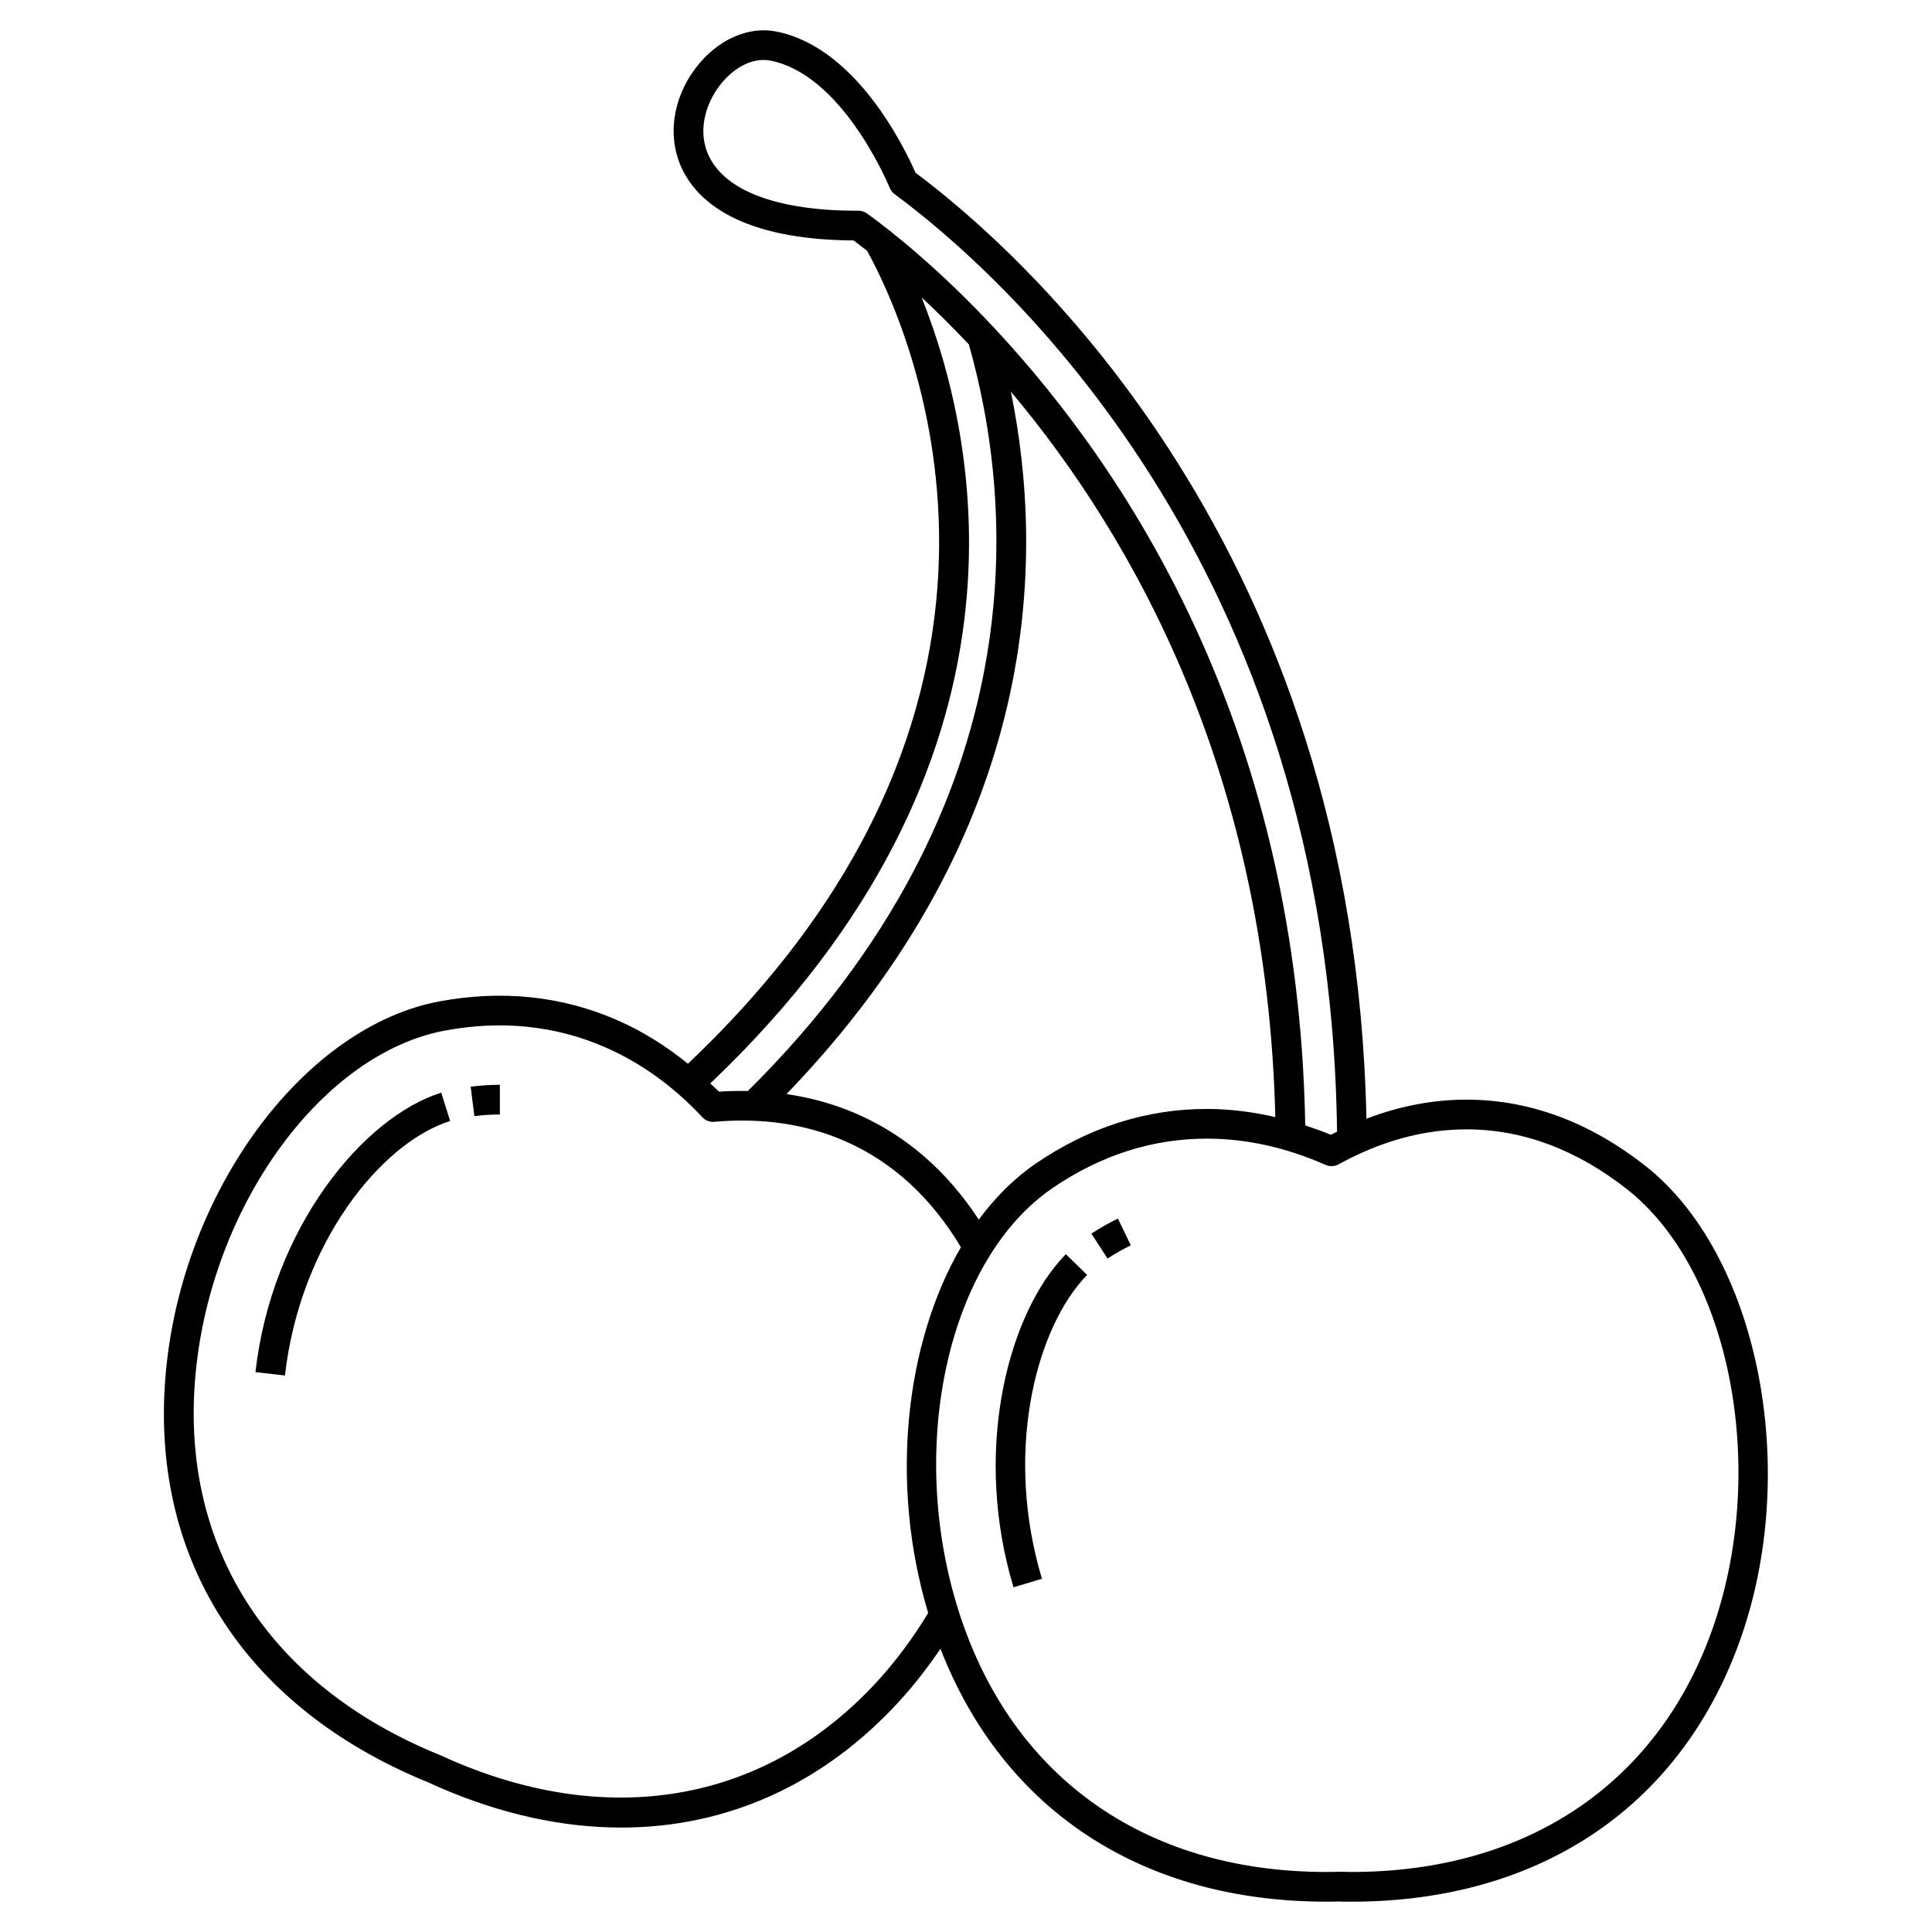 <?xml version="1.0" encoding="UTF-8"?>
<!-- Uploaded to: ICON Repo, www.iconrepo.com, Generator: ICON Repo Mixer Tools -->
<svg fill="#000000" width="800px" height="800px" version="1.1" viewBox="144 144 512 512" xmlns="http://www.w3.org/2000/svg">
 <g>
  <path d="m211.7 507.63 7.82 0.887c3.93-34.844 25.34-61.648 43.773-67.445l-2.363-7.512c-20.832 6.543-44.945 36.043-49.23 74.07z"/>
  <path d="m269.72 439.79c2.297-0.293 4.574-0.438 6.75-0.438v-7.871c-2.508 0-5.109 0.168-7.738 0.5z"/>
  <path d="m580.13 453.04c-14.824-11.691-30.809-17.621-47.512-17.621-8.875 0-17.75 1.703-26.5 5.051-3.172-151.42-90.879-229.33-119.49-250.69-3.266-7.418-16.074-33.367-36.953-37.434-7.477-1.457-15.625 2.215-21.25 9.594-6.344 8.324-7.684 18.734-3.496 27.164 4.184 8.418 15.441 18.418 45.273 18.617 1.039 0.766 2.277 1.715 3.598 2.742 10.398 18.902 56.297 117.1-47.488 215.43-5.918-4.785-12.258-8.742-19.008-11.664-14.551-6.289-30.297-7.926-46.824-4.856-35.211 6.551-66.953 48.551-72.258 95.613-5.566 49.359 18.605 89.492 66.309 110.12 0.75 0.328 1.508 0.648 2.273 0.961 0.266 0.109 0.523 0.215 0.766 0.305 0.223 0.109 0.473 0.23 0.758 0.367l2.281 1.008c16.379 7.086 32.555 10.574 48.023 10.574 27.93 0 53.547-11.391 73.797-33.594 3.879-4.25 7.477-8.887 10.801-13.797 16.609 42.738 53.359 67.031 102.29 67.031 0.828 0 1.656-0.004 2.488-0.023 0.293-0.004 0.566-0.012 0.828-0.031 0.25 0.016 0.523 0.027 0.855 0.039l2.519 0.016c50.516 0 88.258-25.922 103.55-71.117 15.238-45.094 3.742-100.64-25.633-123.81zm-208.99-253.19c-20.684 0-34.582-5.059-39.152-14.254-3.402-6.844-0.832-14.246 2.707-18.891 3.789-4.981 8.941-7.527 13.48-6.641 18.426 3.594 30.34 30.688 31.637 33.77 0.277 0.652 0.719 1.215 1.289 1.637 27.125 20.012 115.33 96.875 117.23 248.44-0.551 0.277-1.105 0.523-1.656 0.816-2.246-0.945-4.512-1.73-6.773-2.484-1.82-103.34-45.566-171.75-82.152-211.05-14.984-16.09-27.699-26.074-33.945-30.598-0.668-0.488-1.48-0.746-2.305-0.746-0.113-0.008-0.238-0.004-0.359-0.004zm32.246 267.36c-8.496-12.98-19.418-22.434-32.539-28.109-5.809-2.512-11.965-4.219-18.41-5.16 67.527-70.082 68.555-141.68 59.453-186.16 32.906 39.199 67.906 101.89 70.082 192.26-6.047-1.395-12.113-2.16-18.164-2.16-16.008 0-31.25 4.867-45.309 14.469-5.688 3.883-10.738 8.934-15.113 14.863zm-15.141-244.38c3.863 3.594 8.078 7.746 12.508 12.445 11.734 41.258 19.145 120.79-58.555 197.85-2.519-0.043-5.066-0.008-7.66 0.176-0.742-0.766-1.547-1.438-2.309-2.172 89.652-85.301 70.961-170.88 56.016-208.3zm-11.613 366.59c-29.066 31.863-70.207 39.551-112.89 21.094l-2.789-1.258c-0.172-0.086-0.352-0.164-0.535-0.227-0.172-0.062-0.363-0.133-0.594-0.23-0.742-0.305-1.449-0.602-2.152-0.91-44.309-19.16-66.766-56.344-61.617-102.02 4.941-43.82 33.879-82.805 65.879-88.758 14.941-2.785 29.164-1.324 42.258 4.344 9.523 4.121 18.242 10.379 25.914 18.602 0.828 0.891 2.012 1.359 3.227 1.234 12.508-1.117 24.09 0.57 34.395 5.031 12.641 5.473 23.02 14.98 30.922 28.211-14.816 25.496-18.938 62.812-8.672 96.926v0.004c-3.949 6.508-8.422 12.559-13.344 17.953zm221.66-15.094c-14.137 41.797-49.164 65.766-96.098 65.766l-3.055-0.051c-0.102-0.008-0.207-0.012-0.316-0.012-0.113 0-0.23 0.004-0.348 0.016-0.168 0.016-0.367 0.02-0.609 0.023-0.805 0.02-1.578 0.023-2.344 0.023-48.723 0-84.445-25.84-98.012-70.902-13.016-43.25-1.848-91.715 25.43-110.34 12.727-8.695 26.473-13.098 40.867-13.098 10.465 0 21.051 2.344 31.457 6.953 1.125 0.5 2.418 0.438 3.496-0.148 11.133-6.148 22.523-9.262 33.855-9.262 14.891 0 29.234 5.356 42.641 15.93 26.969 21.277 37.305 72.91 23.035 115.11z"/>
  <path d="m433.22 470.92 4.289 6.606c2.039-1.328 4.117-2.504 6.176-3.5l-3.426-7.09c-2.352 1.137-4.723 2.481-7.039 3.984z"/>
  <path d="m424.75 478.24c-14.086 16.203-22.789 51.09-12.16 86.41l7.539-2.266c-9.809-32.59-2.109-64.402 10.562-78.98 0.465-0.535 0.934-1.043 1.41-1.531l-5.637-5.496c-0.578 0.598-1.152 1.219-1.715 1.863z"/>
 </g>
</svg>
